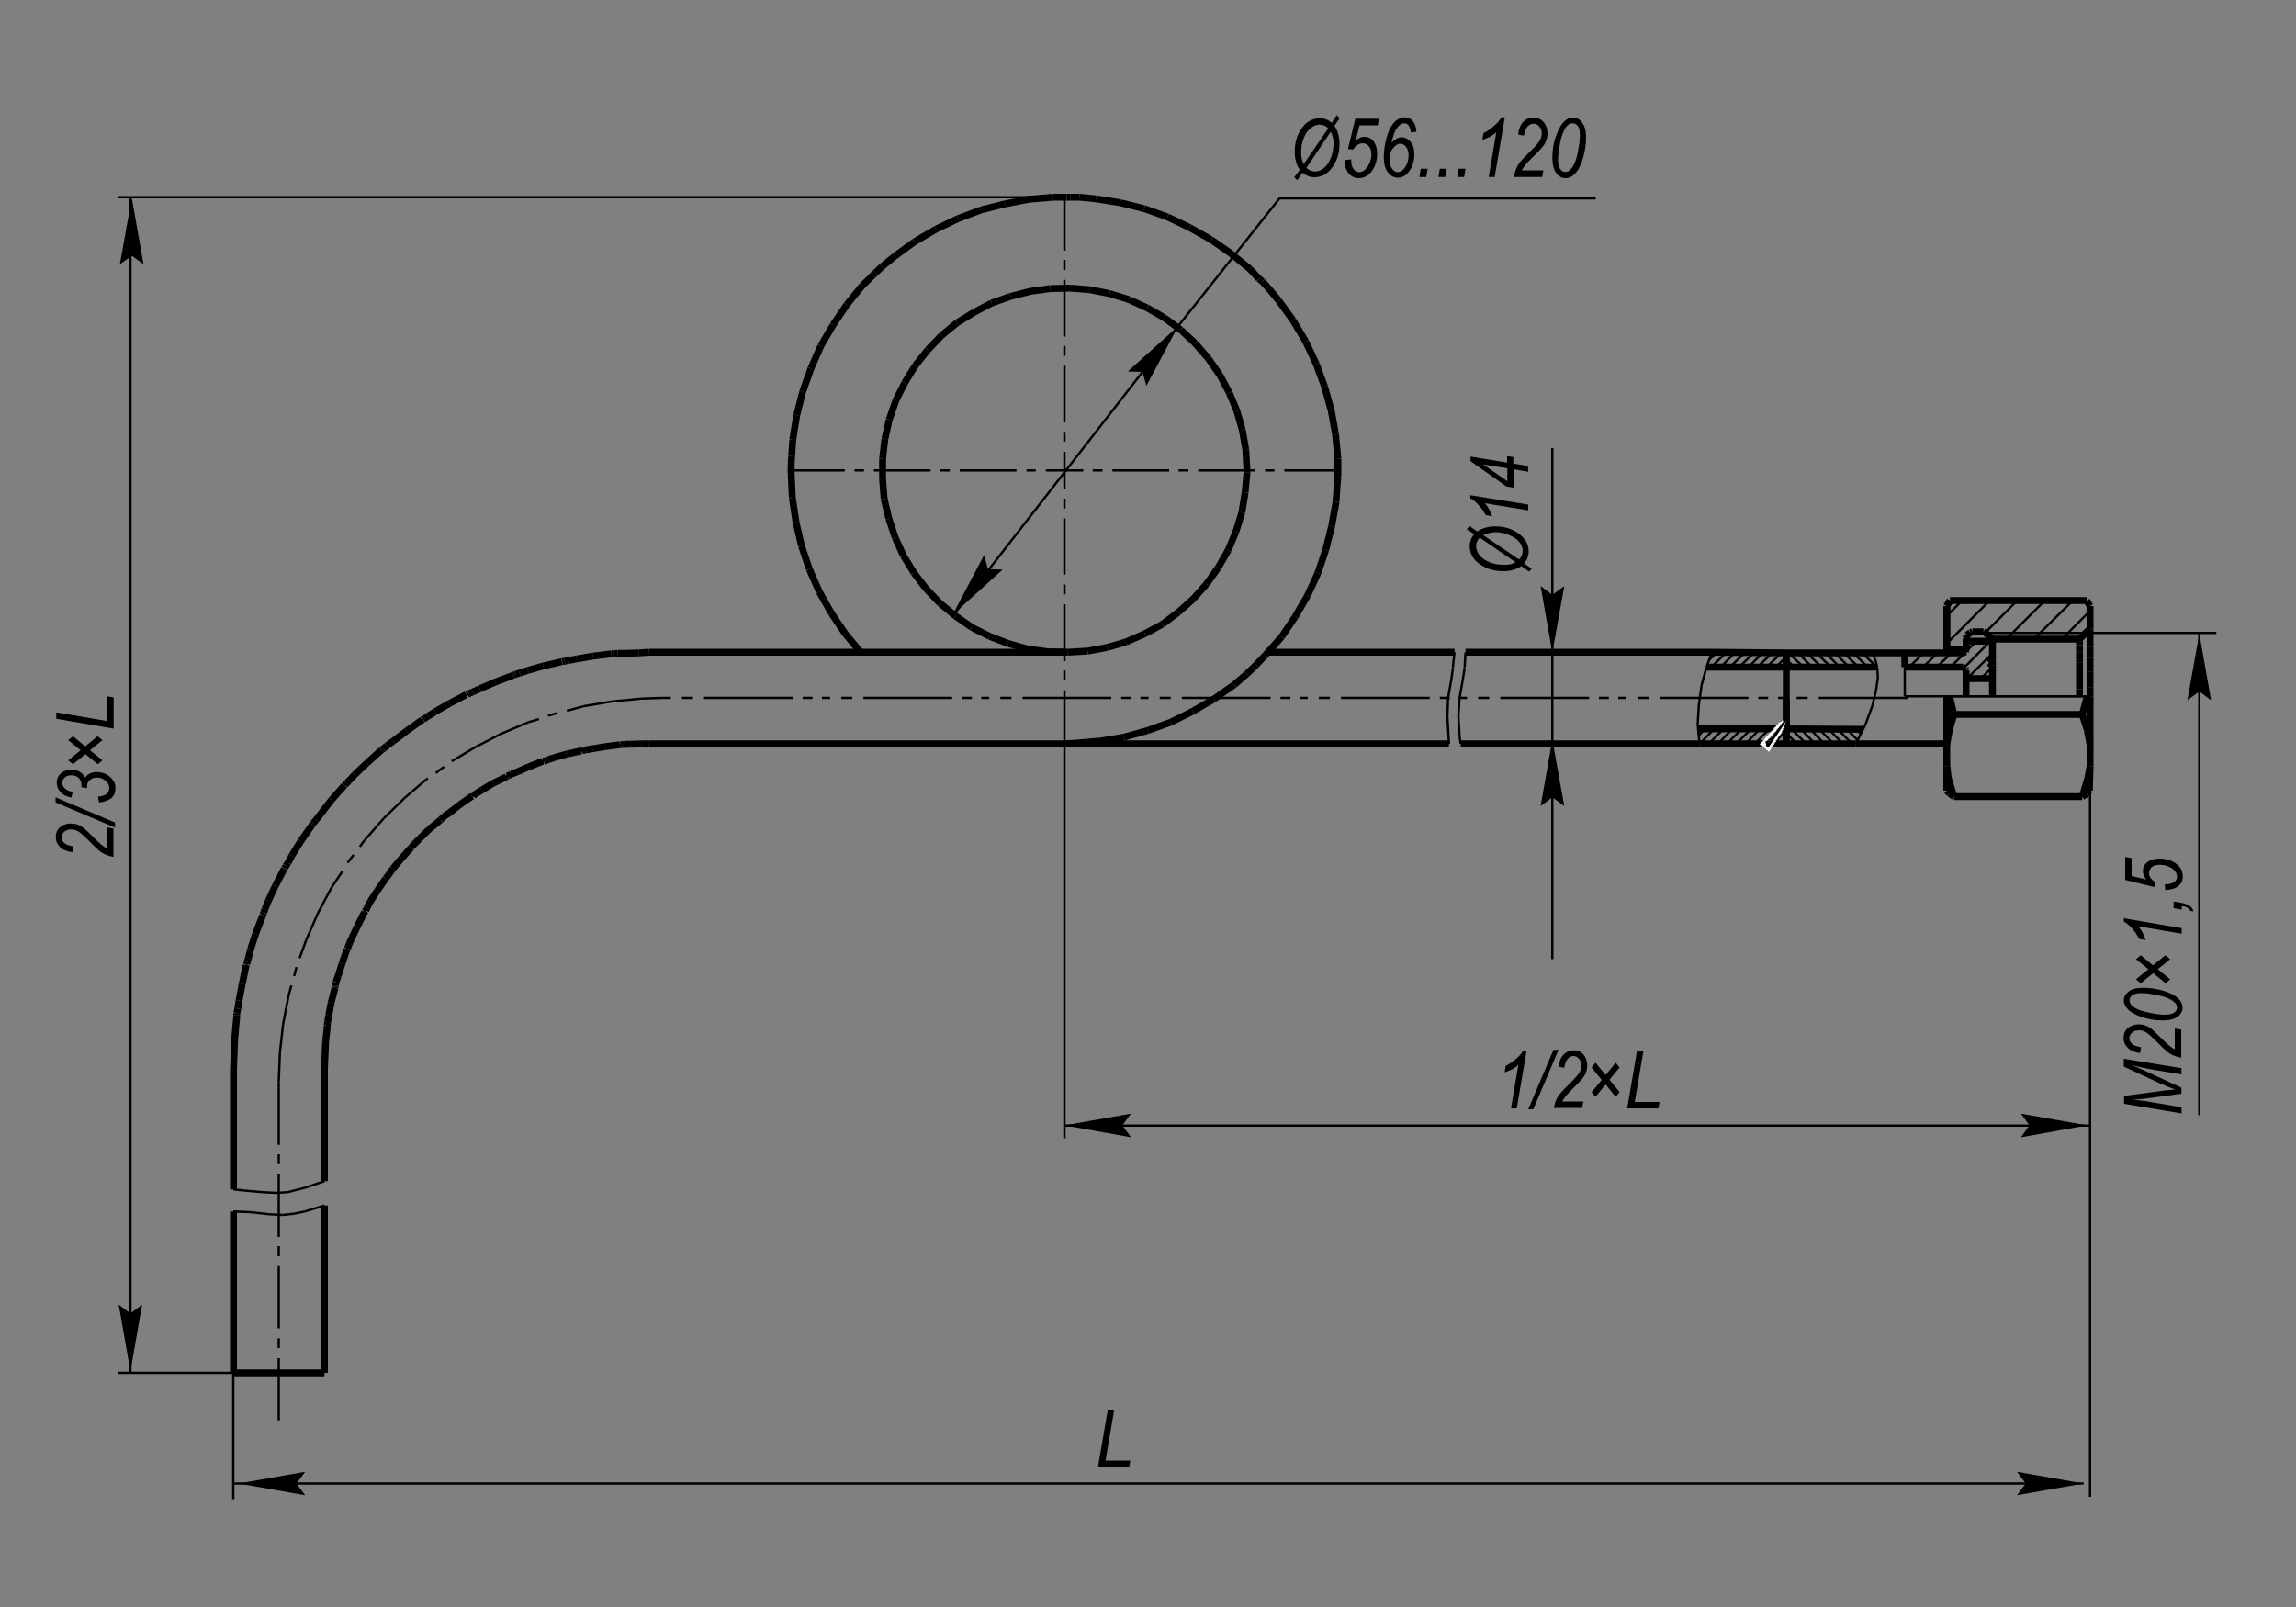 <?xml version="1.0" encoding="utf-8"?>
<!-- Generator: Adobe Illustrator 21.0.0, SVG Export Plug-In . SVG Version: 6.00 Build 0)  -->
<svg version="1.1" id="_x30_" xmlns="http://www.w3.org/2000/svg" xmlns:xlink="http://www.w3.org/1999/xlink" x="0px" y="0px"
	 width="1000px" height="700px" viewBox="0 0 1000 700" style="enable-background:new 0 0 1000 700;" xml:space="preserve">
<rect x="0" y="0" width="1000" height="700" fill="#808080" stroke="none"/>
<style type="text/css">
	.st0{fill:none;stroke:#000000;}
	.st1{fill:none;stroke:#000000;stroke-width:3;}
	.st2{fill:none;stroke:#000000;stroke-linejoin:round;stroke-dasharray:38.649,4.831,4.831,4.831;}
	.st3{clip-path:url(#SVGID_2_);fill:#FFFFFF;}
	.st4{clip-path:url(#SVGID_4_);fill:#010101;}
	.st5{clip-path:url(#SVGID_6_);fill:#FFFFFF;}
	.st6{clip-path:url(#SVGID_8_);fill:#010101;}
</style>
<g>
	<g>
		<path d="M478.2,639.1l4.3-25.1h2.8l-3.8,22.2h10.8l-0.5,2.8L478.2,639.1L478.2,639.1z"/>
	</g>
	<g>
		<path d="M658.1,482.8l3.2-18.9c-1.4,1.3-3.4,2.4-6,3.2l0.5-2.8c1.6-0.8,3.3-1.9,4.9-3.4c1.2-1.1,2.1-2.2,2.7-3.3h1.5l-4.3,25.2
			L658.1,482.8L658.1,482.8z"/>
		<path d="M665.6,483.2l11-25.9h2.2l-11,25.9H665.6z"/>
		<path d="M676.7,482.8c0.4-2.1,1-3.9,2-5.4c0.7-1.1,2.5-3,5.4-5.8c1.7-1.7,2.9-3.1,3.6-4.1c0.7-1.1,1-2.1,1-3.3c0-1.2-0.3-2.2-1-3
			s-1.5-1.2-2.4-1.2c-1,0-1.8,0.4-2.5,1.2c-0.7,0.8-1.2,2.1-1.5,3.9l-2.5-0.4c0.3-2.3,1-4.1,2.2-5.3c1.2-1.2,2.6-1.9,4.3-1.9
			c1.9,0,3.3,0.6,4.4,1.9c1.1,1.3,1.6,2.9,1.6,4.8c0,1.7-0.5,3.3-1.5,4.8c-0.6,1-2.4,2.8-5.2,5.6c-2.1,2.1-3.5,3.8-4.2,5.2h9.2
			l-0.5,2.8h-12.4V482.8z"/>
		<path d="M693.2,475.8l4.4-5.4l-4.4-5.4l1.7-2.1l4.4,5.4l4.4-5.4l1.7,2.1l-4.4,5.3l4.4,5.4l-1.7,2.1l-4.4-5.4l-4.4,5.4L693.2,475.8
			z"/>
		<path d="M708.7,482.8l4.3-25.1h2.8L712,480h10.8l-0.5,2.8H708.7z"/>
	</g>
	<g>
		<path d="M49.6,373.3c-2.1-0.4-3.9-1-5.4-2c-1.1-0.7-3-2.5-5.8-5.4c-1.7-1.7-3.1-2.9-4.1-3.6c-1.1-0.7-2.1-1-3.3-1s-2.2,0.3-3,1
			s-1.2,1.5-1.2,2.4c0,1,0.4,1.8,1.2,2.5c0.8,0.7,2.1,1.2,3.9,1.5l-0.4,2.5c-2.3-0.3-4.1-1-5.3-2.2c-1.2-1.2-1.9-2.6-1.9-4.3
			c0-1.9,0.6-3.3,1.9-4.4s2.9-1.6,4.8-1.6c1.7,0,3.3,0.5,4.8,1.5c1,0.6,2.8,2.4,5.6,5.2c2.1,2.1,3.8,3.5,5.2,4.2v-9.2l2.8,0.5v12.4
			H49.6z"/>
		<path d="M50.1,360.5l-25.9-11v-2.2l25.9,11V360.5z"/>
		<path d="M43.1,349.5l-0.4-2.5c1.8-0.2,3-0.6,3.8-1.2c0.7-0.6,1.1-1.5,1.1-2.5c0-1.2-0.5-2.3-1.6-3.2c-1.1-0.9-2.3-1.4-3.8-1.4
			c-1.3,0-2.3,0.4-3.1,1.1s-1.2,1.6-1.2,2.7c0,0.1,0,0.4,0.1,0.8l-2.6-0.4c0-0.2,0.1-0.5,0.1-0.7c0-1.4-0.4-2.5-1.2-3.3
			s-1.9-1.2-3.2-1.2c-1.2,0-2.2,0.3-2.9,1c-0.8,0.7-1.1,1.4-1.1,2.3s0.4,1.7,1.2,2.5c0.8,0.7,1.9,1.2,3.4,1.4l-0.6,2.5
			c-2.1-0.4-3.7-1.2-4.8-2.4s-1.6-2.6-1.6-4.1c0-1.6,0.6-3,1.8-4c1.2-1.1,2.8-1.6,4.7-1.6c1.3,0,2.5,0.3,3.4,0.8
			c1,0.6,1.8,1.4,2.5,2.6c0.6-0.8,1.3-1.4,2.1-1.8s1.8-0.6,2.9-0.6c2.3,0,4.2,0.7,5.8,2.1s2.4,3,2.4,4.9c0,1.8-0.6,3.2-1.8,4.4
			C47,348.7,45.3,349.4,43.1,349.5z"/>
		<path d="M42.6,332.9l-5.4-4.4l-5.4,4.4l-2.1-1.7l5.4-4.4l-5.4-4.4l2.1-1.7l5.3,4.4l5.4-4.4l2.1,1.7l-5.4,4.4l5.4,4.4L42.6,332.9z"
			/>
		<path d="M49.6,317.4l-25.1-4.3v-2.8l22.2,3.8v-10.8l2.8,0.5v13.6H49.6z"/>
	</g>
	<g>
		<path d="M950.2,485l-25.1-4.2v-3.4l16.2-2.2c2.2-0.3,4.2-0.5,6.1-0.6c-1.7-0.6-4-1.5-6.9-2.8l-15.5-7.2v-3.4l25.1,4.1v2.7l-12.2-2
			c-2.8-0.5-6-1.2-9.5-2c1.6,0.6,3.4,1.3,5.3,2.2l16.4,7.6v2.6l-16.1,2.2c-1.4,0.2-3.1,0.3-5.1,0.4c2.1,0.2,3.9,0.4,5.2,0.6l16,2.7
			L950.2,485L950.2,485z"/>
		<path d="M950.2,460.8c-2.1-0.4-3.9-1-5.4-2c-1.1-0.7-3-2.5-5.8-5.4c-1.7-1.7-3.1-2.9-4.1-3.6c-1.1-0.7-2.1-1-3.3-1s-2.2,0.3-3,1
			s-1.2,1.5-1.2,2.4c0,1,0.4,1.8,1.2,2.5s2.1,1.2,3.9,1.5l-0.4,2.5c-2.3-0.3-4.1-1-5.3-2.2s-1.9-2.6-1.9-4.3c0-1.9,0.6-3.3,1.9-4.4
			c1.3-1.1,2.9-1.6,4.8-1.6c1.7,0,3.3,0.5,4.8,1.5c1,0.6,2.8,2.4,5.6,5.2c2.1,2.1,3.8,3.5,5.2,4.2V448l2.8,0.5v12.3H950.2z"/>
		<path d="M942,444.5c-3.2,0-6.2-0.5-9.2-1.5c-2.9-1-5.1-2.2-6.3-3.7c-1-1.1-1.5-2.2-1.5-3.5c0-1.5,0.7-2.8,2.1-3.9
			c1.4-1.1,3.5-1.6,6.2-1.6s5.3,0.3,8,1c3.3,0.9,5.8,2.1,7.5,3.7c1.2,1.2,1.8,2.5,1.8,4s-0.7,2.8-2.2,3.9
			C947,443.9,944.9,444.5,942,444.5z M942.8,442c1.9,0,3.2-0.3,4.1-0.9c0.9-0.6,1.3-1.4,1.3-2.3s-0.5-1.8-1.5-2.5
			c-1.6-1.3-3.9-2.2-6.9-2.8c-3-0.6-5.4-0.9-7.2-0.9s-3.1,0.3-3.9,0.9c-0.8,0.6-1.2,1.3-1.2,2.2c0,1,0.5,1.9,1.4,2.7
			c1.4,1.1,3.6,2,6.7,2.6C938.7,441.7,941.1,442,942.8,442z"/>
		<path d="M943.2,428.3l-5.4-4.4l-5.4,4.4l-2.1-1.7l5.4-4.4l-5.4-4.4l2.1-1.7l5.3,4.4l5.4-4.4l2.1,1.7l-5.4,4.4l5.4,4.4L943.2,428.3
			z"/>
		<path d="M950.2,406.7l-18.9-3.2c1.3,1.4,2.4,3.4,3.2,6l-2.8-0.5c-0.8-1.6-1.9-3.3-3.4-4.9c-1.1-1.2-2.2-2.1-3.3-2.7V400l25.2,4.3
			V406.7z"/>
		<path d="M950.2,396.2l-3.5-0.6v-2.9l3.1,0.5c3.4,0.6,5.2,1.9,5.5,3.8l-1.3-0.2c-0.4-1.1-1.6-1.8-3.7-2.2L950.2,396.2L950.2,396.2z
			"/>
		<path d="M943.1,387.8l-0.3-2.6h0.8c0.8,0,1.6-0.2,2.4-0.5s1.3-0.8,1.7-1.3s0.5-1.1,0.5-1.6c0-0.7-0.3-1.5-0.9-2.3
			c-0.6-0.8-1.5-1.5-2.8-2c-1.3-0.6-2.6-0.8-3.9-0.8c-1.4,0-2.6,0.3-3.4,1s-1.2,1.6-1.2,2.6c0,1.5,0.9,2.8,2.6,3.9l-0.2,2.2
			l-12.8-3.1v-10l2.8,0.5v7.8l6.4,1.5c-1-1.2-1.5-2.4-1.5-3.7c0-1.5,0.6-2.8,1.9-3.8c1.2-1,3-1.6,5.2-1.6c3.1,0,5.7,0.8,7.7,2.5
			c1.8,1.4,2.6,3.2,2.6,5.3c0,1.1-0.3,2.1-0.8,2.9c-0.6,0.9-1.4,1.6-2.5,2.1s-2.4,0.8-3.7,0.8L943.1,387.8z"/>
	</g>
	<line class="st0" x1="957.9" y1="275.7" x2="957.9" y2="485.8"/>
	<g id="MTEXT_11_">
		<g>
			<g>
				<path d="M662.6,246.6c-2.1,1.4-4.7,2.2-7.9,2.2c-2.8,0-5.4-0.5-7.7-1.6s-4-2.4-5.2-4c-1.1-1.6-1.7-3.4-1.7-5.2
					c0-2.1,0.7-3.9,2-5.3l-3.3-2.2l1.3-1.3l3.3,2.3c2-1.4,4.7-2.2,7.9-2.2c2.8,0,5.3,0.5,7.6,1.6s4,2.5,5.2,4.1s1.7,3.4,1.7,5.2
					c0,2-0.7,3.7-2,5.2l3.3,2.3L666,249L662.6,246.6z M660.1,244.9l-15.6-10.7c-1.1,1.1-1.6,2.3-1.6,3.7c0,1.3,0.5,2.6,1.4,3.8
					c0.9,1.3,2.4,2.3,4.2,3.1c1.9,0.8,4,1.2,6.4,1.2C657,246.1,658.7,245.7,660.1,244.9z M646,233.1l15.6,10.6
					c1.1-1.1,1.6-2.4,1.6-3.8c0-1.3-0.5-2.5-1.4-3.7s-2.4-2.2-4.4-3.1s-4.1-1.3-6.5-1.3C649.1,232,647.5,232.4,646,233.1z"/>
				<path d="M665.6,222.3l-18.9-3.1c1.3,1.3,2.4,3.3,3.2,5.7l-2.8-0.5c-0.8-1.6-1.9-3.1-3.4-4.7c-1.1-1.2-2.2-2.1-3.3-2.6v-1.4
					l25.2,4.1V222.3z"/>
				<path d="M665.6,205.5l-6.4-1.1v8l-3.1-0.5l-15.6-11v-2l15.9,2.6v-2.8l2.7,0.4v2.8l6.4,1.1L665.6,205.5L665.6,205.5z M656.5,204
					l-10.5-1.7l10.5,7.3V204z"/>
			</g>
		</g>
	</g>
	<g>
		<line class="st0" x1="676.1" y1="195.2" x2="676.1" y2="417.8"/>
		<g>
			<polygon points="671,351.1 676.1,347.3 681.3,351.1 676.1,322.2 			"/>
		</g>
		<g>
			<polygon points="671,255.3 676.1,259.1 681.3,255.3 676.1,284.3 			"/>
		</g>
	</g>
	<line class="st1" x1="141.3" y1="465.6" x2="141.3" y2="514.5"/>
	<line class="st1" x1="463.6" y1="324" x2="282.7" y2="324"/>
	<line class="st1" x1="463.6" y1="284.1" x2="282.7" y2="284.1"/>
	<line class="st1" x1="101.7" y1="465.6" x2="101.7" y2="518.1"/>
	<line class="st1" x1="101.7" y1="465.6" x2="102.2" y2="452.6"/>
	<line class="st1" x1="102.2" y1="452.6" x2="103.1" y2="442.8"/>
	<line class="st1" x1="103.1" y1="442.8" x2="103.1" y2="442.3"/>
	<line class="st1" x1="103.1" y1="442.3" x2="103.1" y2="441.3"/>
	<line class="st1" x1="103.1" y1="441.3" x2="103.6" y2="439.4"/>
	<line class="st1" x1="103.6" y1="439.4" x2="104.1" y2="435.8"/>
	<line class="st1" x1="104.1" y1="435.8" x2="105.5" y2="428.6"/>
	<line class="st1" x1="105.5" y1="428.6" x2="107.2" y2="420.4"/>
	<line class="st1" x1="107.2" y1="420.4" x2="107.5" y2="420"/>
	<line class="st1" x1="107.5" y1="420" x2="107.7" y2="419"/>
	<line class="st1" x1="107.7" y1="419" x2="108.2" y2="417.3"/>
	<line class="st1" x1="108.2" y1="417.3" x2="109.1" y2="413.7"/>
	<line class="st1" x1="109.1" y1="413.7" x2="111.3" y2="406.8"/>
	<line class="st1" x1="111.3" y1="406.8" x2="114.4" y2="398.8"/>
	<line class="st1" x1="114.4" y1="398.8" x2="114.4" y2="398.6"/>
	<line class="st1" x1="114.4" y1="398.6" x2="114.9" y2="397.6"/>
	<line class="st1" x1="114.9" y1="397.6" x2="115.4" y2="396"/>
	<line class="st1" x1="115.4" y1="396" x2="116.8" y2="392.6"/>
	<line class="st1" x1="116.8" y1="392.6" x2="119.9" y2="385.9"/>
	<line class="st1" x1="119.9" y1="385.9" x2="123.8" y2="378.4"/>
	<line class="st1" x1="123.8" y1="378.4" x2="124" y2="378.2"/>
	<line class="st1" x1="124" y1="378.2" x2="124.5" y2="377.2"/>
	<line class="st1" x1="124.5" y1="377.2" x2="125.5" y2="375.8"/>
	<line class="st1" x1="125.5" y1="375.8" x2="127.1" y2="372.7"/>
	<line class="st1" x1="127.1" y1="372.7" x2="131" y2="366.4"/>
	<line class="st1" x1="131" y1="366.4" x2="135.8" y2="359.5"/>
	<line class="st1" x1="135.8" y1="359.5" x2="136" y2="359.2"/>
	<line class="st1" x1="136" y1="359.2" x2="136.5" y2="358.5"/>
	<line class="st1" x1="136.5" y1="358.5" x2="137.7" y2="357.1"/>
	<line class="st1" x1="137.7" y1="357.1" x2="139.9" y2="354.2"/>
	<line class="st1" x1="139.9" y1="354.2" x2="144.4" y2="348.4"/>
	<line class="st1" x1="144.4" y1="348.4" x2="149.9" y2="342.2"/>
	<line class="st1" x1="149.9" y1="342.2" x2="150.2" y2="342"/>
	<line class="st1" x1="150.2" y1="342" x2="150.9" y2="341.2"/>
	<line class="st1" x1="150.9" y1="341.2" x2="152.1" y2="340"/>
	<line class="st1" x1="152.1" y1="340" x2="154.5" y2="337.4"/>
	<line class="st1" x1="154.5" y1="337.4" x2="159.8" y2="332.4"/>
	<line class="st1" x1="159.8" y1="332.4" x2="166" y2="326.8"/>
	<line class="st1" x1="166" y1="326.8" x2="166.3" y2="326.6"/>
	<line class="st1" x1="166.3" y1="326.6" x2="167" y2="326.1"/>
	<line class="st1" x1="167" y1="326.1" x2="168.4" y2="324.9"/>
	<line class="st1" x1="168.4" y1="324.9" x2="171.3" y2="322.8"/>
	<line class="st1" x1="171.3" y1="322.8" x2="177.1" y2="318.4"/>
	<line class="st1" x1="177.1" y1="318.4" x2="183.8" y2="313.6"/>
	<line class="st1" x1="183.8" y1="313.6" x2="184.3" y2="313.4"/>
	<line class="st1" x1="184.3" y1="313.4" x2="185" y2="312.9"/>
	<line class="st1" x1="185" y1="312.9" x2="186.4" y2="312"/>
	<line class="st1" x1="186.4" y1="312" x2="189.5" y2="310"/>
	<line class="st1" x1="189.5" y1="310" x2="195.8" y2="306.4"/>
	<line class="st1" x1="195.8" y1="306.4" x2="203" y2="302.6"/>
	<line class="st1" x1="203" y1="302.6" x2="203.5" y2="302.6"/>
	<line class="st1" x1="203.5" y1="302.6" x2="204.2" y2="302.1"/>
	<line class="st1" x1="204.2" y1="302.1" x2="205.9" y2="301.4"/>
	<line class="st1" x1="205.9" y1="301.4" x2="209" y2="300"/>
	<line class="st1" x1="209" y1="300" x2="215.7" y2="297.1"/>
	<line class="st1" x1="215.7" y1="297.1" x2="223.4" y2="294.2"/>
	<line class="st1" x1="223.4" y1="294.2" x2="223.9" y2="294"/>
	<line class="st1" x1="223.9" y1="294" x2="224.6" y2="293.7"/>
	<line class="st1" x1="224.6" y1="293.7" x2="226.3" y2="293.2"/>
	<line class="st1" x1="226.3" y1="293.2" x2="229.9" y2="292"/>
	<line class="st1" x1="229.9" y1="292" x2="236.6" y2="290.1"/>
	<line class="st1" x1="236.6" y1="290.1" x2="244.7" y2="288.2"/>
	<line class="st1" x1="244.7" y1="288.2" x2="245" y2="288.2"/>
	<line class="st1" x1="245" y1="288.2" x2="245.9" y2="288"/>
	<line class="st1" x1="245.9" y1="288" x2="247.6" y2="287.7"/>
	<line class="st1" x1="247.6" y1="287.7" x2="251.2" y2="287"/>
	<line class="st1" x1="251.2" y1="287" x2="258.2" y2="285.8"/>
	<line class="st1" x1="258.2" y1="285.8" x2="266.3" y2="284.8"/>
	<line class="st1" x1="266.3" y1="284.8" x2="266.8" y2="284.8"/>
	<line class="st1" x1="266.8" y1="284.8" x2="267.5" y2="284.8"/>
	<line class="st1" x1="267.5" y1="284.8" x2="269" y2="284.6"/>
	<line class="st1" x1="269" y1="284.6" x2="272.1" y2="284.6"/>
	<line class="st1" x1="272.1" y1="284.6" x2="278.3" y2="284.4"/>
	<line class="st1" x1="278.3" y1="284.4" x2="282.7" y2="284.1"/>
	<line class="st1" x1="463.6" y1="324" x2="631.1" y2="324"/>
	<line class="st1" x1="374.8" y1="284.1" x2="368.1" y2="276"/>
	<line class="st1" x1="368.1" y1="276" x2="362.1" y2="267.1"/>
	<line class="st1" x1="362.1" y1="267.1" x2="356.8" y2="257.7"/>
	<line class="st1" x1="356.8" y1="257.7" x2="352.5" y2="247.9"/>
	<line class="st1" x1="352.5" y1="247.9" x2="349.1" y2="237.8"/>
	<line class="st1" x1="349.1" y1="237.8" x2="346.7" y2="227.5"/>
	<line class="st1" x1="346.7" y1="227.5" x2="345.1" y2="216.9"/>
	<line class="st1" x1="345.1" y1="216.9" x2="344.6" y2="206.4"/>
	<line class="st1" x1="344.6" y1="206.4" x2="344.6" y2="204"/>
	<line class="st1" x1="344.6" y1="204" x2="344.6" y2="202"/>
	<line class="st1" x1="344.6" y1="202" x2="344.8" y2="198.7"/>
	<line class="st1" x1="344.8" y1="198.7" x2="345.3" y2="191.5"/>
	<line class="st1" x1="345.3" y1="191.5" x2="347" y2="180.9"/>
	<line class="st1" x1="347" y1="180.9" x2="349.6" y2="170.6"/>
	<line class="st1" x1="349.6" y1="170.6" x2="353.2" y2="160.5"/>
	<line class="st1" x1="353.2" y1="160.5" x2="357.5" y2="150.7"/>
	<line class="st1" x1="357.5" y1="150.7" x2="362.8" y2="141.6"/>
	<line class="st1" x1="362.8" y1="141.6" x2="368.8" y2="132.7"/>
	<line class="st1" x1="368.8" y1="132.7" x2="375.5" y2="124.5"/>
	<line class="st1" x1="375.5" y1="124.5" x2="380.1" y2="120"/>
	<line class="st1" x1="380.1" y1="120" x2="381.3" y2="118.8"/>
	<line class="st1" x1="381.3" y1="118.8" x2="384.2" y2="116.1"/>
	<line class="st1" x1="384.2" y1="116.1" x2="389.7" y2="111.6"/>
	<line class="st1" x1="389.7" y1="111.6" x2="398.3" y2="105.3"/>
	<line class="st1" x1="398.3" y1="105.3" x2="407.7" y2="99.8"/>
	<line class="st1" x1="407.7" y1="99.8" x2="417.3" y2="95.2"/>
	<line class="st1" x1="417.3" y1="95.2" x2="427.4" y2="91.4"/>
	<line class="st1" x1="427.4" y1="91.4" x2="437.7" y2="88.8"/>
	<line class="st1" x1="437.7" y1="88.8" x2="448" y2="86.8"/>
	<line class="st1" x1="448" y1="86.8" x2="458.6" y2="85.9"/>
	<line class="st1" x1="458.6" y1="85.9" x2="464.6" y2="85.9"/>
	<line class="st1" x1="464.6" y1="85.9" x2="466.3" y2="85.9"/>
	<line class="st1" x1="466.3" y1="85.9" x2="470.1" y2="85.9"/>
	<line class="st1" x1="470.1" y1="85.9" x2="477.3" y2="86.6"/>
	<line class="st1" x1="477.3" y1="86.6" x2="487.9" y2="88.3"/>
	<line class="st1" x1="487.9" y1="88.3" x2="498.4" y2="90.9"/>
	<line class="st1" x1="498.4" y1="90.9" x2="508.5" y2="94.5"/>
	<line class="st1" x1="508.5" y1="94.5" x2="518.1" y2="99.1"/>
	<line class="st1" x1="518.1" y1="99.1" x2="527.5" y2="104.4"/>
	<line class="st1" x1="527.5" y1="104.4" x2="536.1" y2="110.4"/>
	<line class="st1" x1="536.1" y1="110.4" x2="544.3" y2="117.1"/>
	<line class="st1" x1="544.3" y1="117.1" x2="548.3" y2="121.4"/>
	<line class="st1" x1="548.3" y1="121.4" x2="549.8" y2="122.6"/>
	<line class="st1" x1="549.8" y1="122.6" x2="552.2" y2="125.2"/>
	<line class="st1" x1="552.2" y1="125.2" x2="557" y2="131"/>
	<line class="st1" x1="557" y1="131" x2="563.2" y2="139.6"/>
	<line class="st1" x1="563.2" y1="139.6" x2="568.7" y2="148.8"/>
	<line class="st1" x1="568.7" y1="148.8" x2="573.3" y2="158.6"/>
	<line class="st1" x1="573.3" y1="158.6" x2="576.9" y2="168.4"/>
	<line class="st1" x1="576.9" y1="168.4" x2="579.8" y2="178.8"/>
	<line class="st1" x1="579.8" y1="178.8" x2="581.7" y2="189.3"/>
	<line class="st1" x1="581.7" y1="189.3" x2="582.7" y2="199.9"/>
	<line class="st1" x1="582.7" y1="199.9" x2="582.7" y2="205.6"/>
	<line class="st1" x1="582.7" y1="205.6" x2="582.7" y2="207.6"/>
	<line class="st1" x1="582.7" y1="207.6" x2="582.4" y2="211.2"/>
	<line class="st1" x1="582.4" y1="211.2" x2="581.9" y2="218.6"/>
	<line class="st1" x1="581.9" y1="218.6" x2="580" y2="229.2"/>
	<line class="st1" x1="580" y1="229.2" x2="577.4" y2="239.5"/>
	<line class="st1" x1="577.4" y1="239.5" x2="574" y2="249.6"/>
	<line class="st1" x1="574" y1="249.6" x2="569.5" y2="259.4"/>
	<line class="st1" x1="569.5" y1="259.4" x2="564.2" y2="268.5"/>
	<line class="st1" x1="564.2" y1="268.5" x2="558.2" y2="277.4"/>
	<line class="st1" x1="558.2" y1="277.4" x2="551.2" y2="285.3"/>
	<line class="st1" x1="551.2" y1="285.3" x2="547.1" y2="289.6"/>
	<line class="st1" x1="547.1" y1="289.6" x2="545.9" y2="290.8"/>
	<line class="st1" x1="545.9" y1="290.8" x2="543.1" y2="293.5"/>
	<line class="st1" x1="543.1" y1="293.5" x2="537.5" y2="298.3"/>
	<line class="st1" x1="537.5" y1="298.3" x2="528.7" y2="304.5"/>
	<line class="st1" x1="528.7" y1="304.5" x2="519.5" y2="309.8"/>
	<line class="st1" x1="519.5" y1="309.8" x2="509.9" y2="314.6"/>
	<line class="st1" x1="509.9" y1="314.6" x2="499.9" y2="318.2"/>
	<line class="st1" x1="499.9" y1="318.2" x2="489.5" y2="321.1"/>
	<line class="st1" x1="489.5" y1="321.1" x2="479.2" y2="322.8"/>
	<line class="st1" x1="479.2" y1="322.8" x2="468.7" y2="323.7"/>
	<line class="st1" x1="468.7" y1="323.7" x2="463.6" y2="324"/>
	<line class="st1" x1="552.4" y1="284.1" x2="633.5" y2="284.1"/>
	<line class="st2" x1="830.8" y1="304" x2="774.4" y2="304"/>
	<line class="st2" x1="770.1" y1="304" x2="765.8" y2="304"/>
	<line class="st2" x1="761.5" y1="304" x2="704.8" y2="304"/>
	<line class="st2" x1="700.7" y1="304" x2="696.4" y2="304"/>
	<line class="st2" x1="692.1" y1="304" x2="635.5" y2="304"/>
	<line class="st2" x1="631.4" y1="304" x2="627.1" y2="304"/>
	<line class="st2" x1="622.7" y1="304" x2="566.1" y2="304"/>
	<line class="st2" x1="562" y1="304" x2="557.7" y2="304"/>
	<line class="st2" x1="553.4" y1="304" x2="496.7" y2="304"/>
	<line class="st2" x1="492.7" y1="304" x2="488.3" y2="304"/>
	<line class="st2" x1="484" y1="304" x2="427.4" y2="304"/>
	<line class="st2" x1="423.3" y1="304" x2="419" y2="304"/>
	<line class="st2" x1="414.7" y1="304" x2="358" y2="304"/>
	<line class="st2" x1="353.9" y1="304" x2="349.6" y2="304"/>
	<line class="st2" x1="345.3" y1="304" x2="288.7" y2="304"/>
	<line class="st2" x1="121.4" y1="618.7" x2="121.4" y2="591.6"/>
	<line class="st2" x1="121.4" y1="587.2" x2="121.4" y2="582.9"/>
	<line class="st2" x1="121.4" y1="578.6" x2="121.4" y2="551.5"/>
	<line class="st2" x1="121.4" y1="547.2" x2="121.4" y2="542.8"/>
	<line class="st2" x1="121.4" y1="538.8" x2="121.4" y2="511.4"/>
	<line class="st2" x1="121.4" y1="507.1" x2="121.4" y2="502.8"/>
	<line class="st2" x1="121.4" y1="498.7" x2="121.4" y2="471.3"/>
	<line class="st2" x1="121.4" y1="471.3" x2="121.9" y2="458.6"/>
	<line class="st2" x1="121.9" y1="458.6" x2="123.3" y2="446.1"/>
	<line class="st2" x1="123.3" y1="446.1" x2="125.7" y2="433.6"/>
	<line class="st2" x1="125.7" y1="433.6" x2="126.9" y2="429.3"/>
	<line class="st2" x1="128.1" y1="425.2" x2="129.1" y2="421.4"/>
	<line class="st2" x1="129.1" y1="421.4" x2="129.1" y2="421.2"/>
	<line class="st2" x1="130.5" y1="417.3" x2="133.4" y2="409.4"/>
	<line class="st2" x1="133.4" y1="409.4" x2="138.4" y2="397.9"/>
	<line class="st2" x1="138.4" y1="397.9" x2="144.4" y2="386.6"/>
	<line class="st2" x1="144.4" y1="386.6" x2="149.2" y2="379.4"/>
	<line class="st2" x1="151.4" y1="375.8" x2="154" y2="372.4"/>
	<line class="st2" x1="156.7" y1="368.8" x2="158.8" y2="366"/>
	<line class="st2" x1="158.8" y1="366" x2="167.2" y2="356.4"/>
	<line class="st2" x1="167.2" y1="356.4" x2="176.3" y2="347.5"/>
	<line class="st2" x1="176.3" y1="347.5" x2="185.9" y2="339.3"/>
	<line class="st2" x1="185.9" y1="339.3" x2="186.4" y2="339.1"/>
	<line class="st2" x1="189.8" y1="336.7" x2="193.4" y2="334"/>
	<line class="st2" x1="196.7" y1="331.6" x2="207.1" y2="325.4"/>
	<line class="st2" x1="207.1" y1="325.4" x2="218.3" y2="319.6"/>
	<line class="st2" x1="218.3" y1="319.6" x2="230.1" y2="314.6"/>
	<line class="st2" x1="230.1" y1="314.6" x2="234.7" y2="313.2"/>
	<line class="st2" x1="238.7" y1="311.7" x2="242.1" y2="310.8"/>
	<line class="st2" x1="242.1" y1="310.8" x2="242.8" y2="310.5"/>
	<line class="st2" x1="246.9" y1="309.6" x2="254.3" y2="307.6"/>
	<line class="st2" x1="254.3" y1="307.6" x2="266.8" y2="305.5"/>
	<line class="st2" x1="266.8" y1="305.5" x2="279.5" y2="304.3"/>
	<line class="st2" x1="279.5" y1="304.3" x2="288.7" y2="304"/>
	<line class="st1" x1="543.1" y1="204.9" x2="542.6" y2="196"/>
	<line class="st1" x1="542.6" y1="196" x2="541.1" y2="187.4"/>
	<line class="st1" x1="541.1" y1="187.4" x2="538.7" y2="179"/>
	<line class="st1" x1="538.7" y1="179" x2="535.4" y2="171.1"/>
	<line class="st1" x1="535.4" y1="171.1" x2="531.3" y2="163.4"/>
	<line class="st1" x1="531.3" y1="163.4" x2="526.3" y2="156.2"/>
	<line class="st1" x1="526.3" y1="156.2" x2="520.5" y2="149.5"/>
	<line class="st1" x1="520.5" y1="149.5" x2="514.3" y2="143.7"/>
	<line class="st1" x1="514.3" y1="143.7" x2="507.1" y2="138.4"/>
	<line class="st1" x1="507.1" y1="138.4" x2="499.6" y2="134.1"/>
	<line class="st1" x1="499.6" y1="134.1" x2="491.7" y2="130.5"/>
	<line class="st1" x1="491.7" y1="130.5" x2="483.3" y2="127.9"/>
	<line class="st1" x1="483.3" y1="127.9" x2="474.7" y2="126.2"/>
	<line class="st1" x1="474.7" y1="126.2" x2="466" y2="125.5"/>
	<line class="st1" x1="466" y1="125.5" x2="457.4" y2="125.7"/>
	<line class="st1" x1="457.4" y1="125.7" x2="448.7" y2="126.9"/>
	<line class="st1" x1="448.7" y1="126.9" x2="440.1" y2="129.1"/>
	<line class="st1" x1="440.1" y1="129.1" x2="431.9" y2="132"/>
	<line class="st1" x1="431.9" y1="132" x2="424.3" y2="136"/>
	<line class="st1" x1="424.3" y1="136" x2="416.8" y2="140.6"/>
	<line class="st1" x1="416.8" y1="140.6" x2="410.1" y2="146.1"/>
	<line class="st1" x1="410.1" y1="146.1" x2="404.1" y2="152.4"/>
	<line class="st1" x1="404.1" y1="152.4" x2="398.6" y2="159.3"/>
	<line class="st1" x1="398.6" y1="159.3" x2="394" y2="166.8"/>
	<line class="st1" x1="394" y1="166.8" x2="390.2" y2="174.4"/>
	<line class="st1" x1="390.2" y1="174.4" x2="387.3" y2="182.8"/>
	<line class="st1" x1="387.3" y1="182.8" x2="385.4" y2="191.2"/>
	<line class="st1" x1="385.4" y1="191.2" x2="384.4" y2="199.9"/>
	<line class="st1" x1="384.4" y1="199.9" x2="384.4" y2="208.8"/>
	<line class="st1" x1="384.4" y1="208.8" x2="385.1" y2="217.4"/>
	<line class="st1" x1="385.1" y1="217.4" x2="387.1" y2="225.8"/>
	<line class="st1" x1="387.1" y1="225.8" x2="389.9" y2="234.2"/>
	<line class="st1" x1="389.9" y1="234.2" x2="393.5" y2="242.1"/>
	<line class="st1" x1="393.5" y1="242.1" x2="398.1" y2="249.6"/>
	<line class="st1" x1="398.1" y1="249.6" x2="403.4" y2="256.5"/>
	<line class="st1" x1="403.4" y1="256.5" x2="409.4" y2="262.8"/>
	<line class="st1" x1="409.4" y1="262.8" x2="416.1" y2="268.3"/>
	<line class="st1" x1="416.1" y1="268.3" x2="423.3" y2="273.3"/>
	<line class="st1" x1="423.3" y1="273.3" x2="431" y2="277.2"/>
	<line class="st1" x1="431" y1="277.2" x2="439.1" y2="280.3"/>
	<line class="st1" x1="439.1" y1="280.3" x2="447.5" y2="282.7"/>
	<line class="st1" x1="447.5" y1="282.7" x2="456.2" y2="283.9"/>
	<line class="st1" x1="456.2" y1="283.9" x2="465.1" y2="284.1"/>
	<line class="st1" x1="465.1" y1="284.1" x2="473.7" y2="283.6"/>
	<line class="st1" x1="473.7" y1="283.6" x2="482.3" y2="282"/>
	<line class="st1" x1="482.3" y1="282" x2="490.5" y2="279.6"/>
	<line class="st1" x1="490.5" y1="279.6" x2="498.7" y2="276"/>
	<line class="st1" x1="498.7" y1="276" x2="506.3" y2="271.9"/>
	<line class="st1" x1="506.3" y1="271.9" x2="513.3" y2="266.6"/>
	<line class="st1" x1="513.3" y1="266.6" x2="519.8" y2="260.8"/>
	<line class="st1" x1="519.8" y1="260.8" x2="525.5" y2="254.4"/>
	<line class="st1" x1="525.5" y1="254.4" x2="530.6" y2="247.2"/>
	<line class="st1" x1="530.6" y1="247.2" x2="534.9" y2="239.7"/>
	<line class="st1" x1="534.9" y1="239.7" x2="538.3" y2="231.6"/>
	<line class="st1" x1="538.3" y1="231.6" x2="540.9" y2="223.2"/>
	<line class="st1" x1="540.9" y1="223.2" x2="542.3" y2="214.5"/>
	<line class="st1" x1="542.3" y1="214.5" x2="543.1" y2="205.9"/>
	<line class="st1" x1="543.1" y1="205.9" x2="543.1" y2="204.9"/>
	<line class="st2" x1="282.7" y1="323.7" x2="271.1" y2="324.2"/>
	<line class="st2" x1="271.1" y1="324.2" x2="259.4" y2="325.6"/>
	<line class="st2" x1="259.4" y1="325.6" x2="248.6" y2="327.8"/>
	<line class="st2" x1="244.5" y1="329" x2="240.4" y2="330.2"/>
	<line class="st2" x1="236.3" y1="331.4" x2="226" y2="335.5"/>
	<line class="st2" x1="226" y1="335.5" x2="215.5" y2="340.8"/>
	<line class="st2" x1="215.5" y1="340.8" x2="205.6" y2="346.5"/>
	<line class="st2" x1="202.3" y1="348.9" x2="198.7" y2="351.3"/>
	<line class="st2" x1="195.3" y1="354" x2="187.1" y2="360.9"/>
	<line class="st2" x1="187.1" y1="360.9" x2="179" y2="369.1"/>
	<line class="st2" x1="179" y1="369.1" x2="171.3" y2="378"/>
	<line class="st2" x1="171.3" y1="378" x2="171.1" y2="378.2"/>
	<line class="st2" x1="168.7" y1="381.6" x2="166.3" y2="385.2"/>
	<line class="st2" x1="163.9" y1="388.5" x2="158.6" y2="397.4"/>
	<line class="st2" x1="158.6" y1="397.4" x2="153.3" y2="408"/>
	<line class="st2" x1="153.3" y1="408" x2="149.2" y2="418.8"/>
	<line class="st2" x1="149.2" y1="418.8" x2="149" y2="419.5"/>
	<line class="st2" x1="147.8" y1="423.6" x2="146.3" y2="427.6"/>
	<line class="st2" x1="145.4" y1="431.7" x2="143.2" y2="441.3"/>
	<line class="st2" x1="143.2" y1="441.3" x2="141.8" y2="452.8"/>
	<line class="st2" x1="141.8" y1="452.8" x2="141.3" y2="464.4"/>
	<line class="st2" x1="141.3" y1="464.4" x2="141.3" y2="465.6"/>
	<line class="st1" x1="141.3" y1="465.6" x2="141.8" y2="454"/>
	<line class="st1" x1="141.8" y1="454" x2="142.5" y2="447.6"/>
	<line class="st1" x1="142.5" y1="447.6" x2="142.5" y2="447.3"/>
	<line class="st1" x1="142.5" y1="447.3" x2="142.5" y2="446.6"/>
	<line class="st1" x1="142.5" y1="446.6" x2="142.7" y2="445.2"/>
	<line class="st1" x1="142.7" y1="445.2" x2="143.2" y2="442.3"/>
	<line class="st1" x1="143.2" y1="442.3" x2="144.2" y2="436.8"/>
	<line class="st1" x1="144.2" y1="436.8" x2="145.9" y2="430.3"/>
	<line class="st1" x1="145.9" y1="430.3" x2="145.9" y2="429.8"/>
	<line class="st1" x1="145.9" y1="429.8" x2="146.1" y2="429.3"/>
	<line class="st1" x1="146.1" y1="429.3" x2="146.3" y2="427.9"/>
	<line class="st1" x1="146.3" y1="427.9" x2="147.3" y2="425"/>
	<line class="st1" x1="147.3" y1="425" x2="149" y2="419.7"/>
	<line class="st1" x1="149" y1="419.7" x2="151.1" y2="413.5"/>
	<line class="st1" x1="151.1" y1="413.5" x2="151.4" y2="413.2"/>
	<line class="st1" x1="151.4" y1="413.2" x2="151.6" y2="412.5"/>
	<line class="st1" x1="151.6" y1="412.5" x2="152.1" y2="411.1"/>
	<line class="st1" x1="152.1" y1="411.1" x2="153.3" y2="408.4"/>
	<line class="st1" x1="153.3" y1="408.4" x2="155.7" y2="403.4"/>
	<line class="st1" x1="155.7" y1="403.4" x2="158.6" y2="397.6"/>
	<line class="st1" x1="158.6" y1="397.6" x2="158.8" y2="397.2"/>
	<line class="st1" x1="158.8" y1="397.2" x2="159.3" y2="396.7"/>
	<line class="st1" x1="159.3" y1="396.7" x2="159.8" y2="395.5"/>
	<line class="st1" x1="159.8" y1="395.5" x2="161.2" y2="392.8"/>
	<line class="st1" x1="161.2" y1="392.8" x2="164.3" y2="388"/>
	<line class="st1" x1="164.3" y1="388" x2="167.9" y2="382.8"/>
	<line class="st1" x1="167.9" y1="382.8" x2="168.2" y2="382.5"/>
	<line class="st1" x1="168.2" y1="382.5" x2="168.7" y2="381.8"/>
	<line class="st1" x1="168.7" y1="381.8" x2="169.4" y2="380.8"/>
	<line class="st1" x1="169.4" y1="380.8" x2="171.1" y2="378.4"/>
	<line class="st1" x1="171.1" y1="378.4" x2="174.7" y2="374.1"/>
	<line class="st1" x1="174.7" y1="374.1" x2="179" y2="369.3"/>
	<line class="st1" x1="179" y1="369.3" x2="179.2" y2="369.1"/>
	<line class="st1" x1="179.2" y1="369.1" x2="179.7" y2="368.4"/>
	<line class="st1" x1="179.7" y1="368.4" x2="180.7" y2="367.4"/>
	<line class="st1" x1="180.7" y1="367.4" x2="182.6" y2="365.5"/>
	<line class="st1" x1="182.6" y1="365.5" x2="186.7" y2="361.4"/>
	<line class="st1" x1="186.7" y1="361.4" x2="191.7" y2="357.3"/>
	<line class="st1" x1="191.7" y1="357.3" x2="191.9" y2="357.1"/>
	<line class="st1" x1="191.9" y1="357.1" x2="192.4" y2="356.6"/>
	<line class="st1" x1="192.4" y1="356.6" x2="193.4" y2="355.6"/>
	<line class="st1" x1="193.4" y1="355.6" x2="195.8" y2="354"/>
	<line class="st1" x1="195.8" y1="354" x2="200.1" y2="350.6"/>
	<line class="st1" x1="200.1" y1="350.6" x2="205.6" y2="346.8"/>
	<line class="st1" x1="205.6" y1="346.8" x2="205.9" y2="346.8"/>
	<line class="st1" x1="205.9" y1="346.8" x2="206.3" y2="346.3"/>
	<line class="st1" x1="206.3" y1="346.3" x2="207.5" y2="345.6"/>
	<line class="st1" x1="207.5" y1="345.6" x2="209.9" y2="344.1"/>
	<line class="st1" x1="209.9" y1="344.1" x2="214.7" y2="341.2"/>
	<line class="st1" x1="214.7" y1="341.2" x2="220.5" y2="338.4"/>
	<line class="st1" x1="220.5" y1="338.4" x2="220.7" y2="338.1"/>
	<line class="st1" x1="220.7" y1="338.1" x2="221.5" y2="337.9"/>
	<line class="st1" x1="221.5" y1="337.9" x2="222.7" y2="337.2"/>
	<line class="st1" x1="222.7" y1="337.2" x2="225.3" y2="336.2"/>
	<line class="st1" x1="225.3" y1="336.2" x2="230.3" y2="334"/>
	<line class="st1" x1="230.3" y1="334" x2="236.3" y2="331.6"/>
	<line class="st1" x1="236.3" y1="331.6" x2="236.8" y2="331.6"/>
	<line class="st1" x1="236.8" y1="331.6" x2="237.5" y2="331.4"/>
	<line class="st1" x1="237.5" y1="331.4" x2="238.7" y2="330.9"/>
	<line class="st1" x1="238.7" y1="330.9" x2="241.4" y2="330"/>
	<line class="st1" x1="241.4" y1="330" x2="246.7" y2="328.5"/>
	<line class="st1" x1="246.7" y1="328.5" x2="252.9" y2="327.1"/>
	<line class="st1" x1="252.9" y1="327.1" x2="253.4" y2="327.1"/>
	<line class="st1" x1="253.4" y1="327.1" x2="254.1" y2="326.8"/>
	<line class="st1" x1="254.1" y1="326.8" x2="255.3" y2="326.6"/>
	<line class="st1" x1="255.3" y1="326.6" x2="258.2" y2="326.1"/>
	<line class="st1" x1="258.2" y1="326.1" x2="263.7" y2="325.2"/>
	<line class="st1" x1="263.7" y1="325.2" x2="269.9" y2="324.4"/>
	<line class="st1" x1="269.9" y1="324.4" x2="270.2" y2="324.4"/>
	<line class="st1" x1="270.2" y1="324.4" x2="270.9" y2="324.4"/>
	<line class="st1" x1="270.9" y1="324.4" x2="272.1" y2="324.2"/>
	<line class="st1" x1="272.1" y1="324.2" x2="274.5" y2="324.2"/>
	<line class="st1" x1="274.5" y1="324.2" x2="279.3" y2="324"/>
	<line class="st1" x1="279.3" y1="324" x2="282.7" y2="324"/>
	<line class="st0" x1="141.3" y1="514.5" x2="132.7" y2="517.4"/>
	<line class="st0" x1="132.7" y1="517.4" x2="125.2" y2="519.3"/>
	<line class="st0" x1="125.2" y1="519.3" x2="120.4" y2="519.6"/>
	<line class="st0" x1="120.4" y1="519.6" x2="114.4" y2="519.3"/>
	<line class="st0" x1="114.4" y1="519.3" x2="106.5" y2="518.6"/>
	<line class="st0" x1="106.5" y1="518.6" x2="101.7" y2="518.1"/>
	<line class="st0" x1="141.3" y1="525.1" x2="132.7" y2="527.7"/>
	<line class="st0" x1="132.7" y1="527.7" x2="127.9" y2="528.7"/>
	<line class="st0" x1="127.9" y1="528.7" x2="123.1" y2="529.2"/>
	<line class="st0" x1="123.1" y1="529.2" x2="117.1" y2="528.9"/>
	<line class="st0" x1="117.1" y1="528.9" x2="109.1" y2="528"/>
	<line class="st0" x1="109.1" y1="528" x2="101.7" y2="527.7"/>
	<line class="st1" x1="778" y1="304.8" x2="778" y2="290.6"/>
	<line class="st1" x1="778" y1="317.5" x2="778" y2="304.8"/>
	<line class="st1" x1="778" y1="290.6" x2="778" y2="284.4"/>
	<line class="st1" x1="739.6" y1="317.5" x2="778" y2="317.5"/>
	<line class="st1" x1="745.6" y1="284.1" x2="778" y2="284.4"/>
	<line class="st1" x1="740.3" y1="324" x2="778" y2="324"/>
	<line class="st1" x1="743.2" y1="290.6" x2="778" y2="290.6"/>
	<line class="st1" x1="778" y1="324" x2="778" y2="317.5"/>
	<line class="st1" x1="808.3" y1="324" x2="778" y2="324"/>
	<line class="st1" x1="811.4" y1="317.7" x2="778" y2="317.5"/>
	<line class="st1" x1="815.2" y1="284.4" x2="778" y2="284.4"/>
	<line class="st1" x1="778" y1="324" x2="778" y2="317.5"/>
	<line class="st1" x1="817.6" y1="290.6" x2="778" y2="290.6"/>
	<line class="st1" x1="778" y1="290.6" x2="778" y2="284.4"/>
	<line class="st0" x1="745.6" y1="284.1" x2="743.2" y2="290.8"/>
	<line class="st0" x1="743.2" y1="290.8" x2="741.1" y2="298.5"/>
	<line class="st0" x1="741.1" y1="298.5" x2="739.9" y2="307.2"/>
	<line class="st0" x1="739.9" y1="307.2" x2="739.4" y2="315.6"/>
	<line class="st0" x1="739.4" y1="315.6" x2="740.1" y2="322.8"/>
	<line class="st0" x1="740.1" y1="322.8" x2="740.3" y2="324"/>
	<line class="st0" x1="808.3" y1="324" x2="812.6" y2="315.3"/>
	<line class="st0" x1="812.6" y1="315.3" x2="815.5" y2="307.4"/>
	<line class="st0" x1="815.5" y1="307.4" x2="817.1" y2="300.7"/>
	<line class="st0" x1="817.1" y1="300.7" x2="817.9" y2="295.2"/>
	<line class="st0" x1="817.9" y1="295.2" x2="817.6" y2="290.6"/>
	<line class="st0" x1="817.6" y1="290.6" x2="816.7" y2="287"/>
	<line class="st0" x1="816.7" y1="287" x2="816.4" y2="286.8"/>
	<line class="st0" x1="816.4" y1="286.8" x2="816.2" y2="286"/>
	<line class="st0" x1="816.2" y1="286" x2="815.5" y2="284.8"/>
	<line class="st0" x1="815.5" y1="284.8" x2="815.2" y2="284.4"/>
	<line class="st1" x1="778" y1="304.8" x2="778" y2="317.5"/>
	<line class="st1" x1="778" y1="290.6" x2="778" y2="290.8"/>
	<line class="st1" x1="910" y1="344.4" x2="910.3" y2="333.8"/>
	<line class="st1" x1="910.3" y1="324.4" x2="910.3" y2="303.3"/>
	<line class="st1" x1="847.9" y1="344.4" x2="849.1" y2="345.6"/>
	<line class="st1" x1="849.1" y1="345.6" x2="851" y2="347"/>
	<line class="st1" x1="847.9" y1="324.2" x2="847.9" y2="333.8"/>
	<line class="st1" x1="906.9" y1="311.2" x2="851" y2="311.2"/>
	<line class="st1" x1="906.9" y1="347" x2="851" y2="347"/>
	<line class="st1" x1="851" y1="311.2" x2="849.1" y2="303.3"/>
	<line class="st1" x1="851" y1="347" x2="848.6" y2="339.1"/>
	<line class="st1" x1="848.6" y1="339.1" x2="847.9" y2="333.8"/>
	<line class="st1" x1="910" y1="344.4" x2="908.8" y2="345.8"/>
	<line class="st1" x1="908.8" y1="345.8" x2="906.9" y2="347"/>
	<line class="st1" x1="906.9" y1="347" x2="909.3" y2="339.1"/>
	<line class="st1" x1="909.3" y1="339.1" x2="910.3" y2="333.8"/>
	<line class="st1" x1="910.3" y1="324.4" x2="909.1" y2="318"/>
	<line class="st1" x1="909.1" y1="318" x2="906.9" y2="311.2"/>
	<line class="st1" x1="847.9" y1="324.2" x2="849.1" y2="317.7"/>
	<line class="st1" x1="849.1" y1="317.7" x2="851" y2="311.2"/>
	<line class="st1" x1="910.3" y1="324.4" x2="910.3" y2="333.8"/>
	<line class="st1" x1="847.9" y1="303.3" x2="847.9" y2="324.2"/>
	<line class="st1" x1="847.9" y1="344.4" x2="847.9" y2="333.8"/>
	<line class="st1" x1="906.9" y1="311.2" x2="909.1" y2="303.3"/>
	<line class="st1" x1="847.9" y1="264" x2="849.3" y2="261.6"/>
	<line class="st1" x1="905.7" y1="303.3" x2="905.7" y2="300.2"/>
	<line class="st1" x1="910.3" y1="299.5" x2="910.3" y2="303.3"/>
	<line class="st1" x1="847.9" y1="264.9" x2="847.9" y2="264.2"/>
	<line class="st1" x1="847.9" y1="264.2" x2="847.9" y2="264"/>
	<line class="st1" x1="847.9" y1="269.5" x2="847.9" y2="264.9"/>
	<line class="st1" x1="867.8" y1="278.4" x2="905.7" y2="278.4"/>
	<line class="st1" x1="863.9" y1="275.2" x2="859.1" y2="275.2"/>
	<line class="st1" x1="908.8" y1="261.6" x2="849.3" y2="261.6"/>
	<line class="st1" x1="910.3" y1="264" x2="908.8" y2="261.6"/>
	<line class="st1" x1="856.3" y1="278.1" x2="856.3" y2="282.9"/>
	<line class="st1" x1="847.9" y1="264" x2="849.3" y2="261.6"/>
	<line class="st1" x1="864.9" y1="275.7" x2="863.9" y2="275.2"/>
	<line class="st1" x1="847.9" y1="264" x2="847.9" y2="282.9"/>
	<line class="st1" x1="847.9" y1="282.9" x2="856.3" y2="282.9"/>
	<line class="st1" x1="910.3" y1="264" x2="910.3" y2="273.8"/>
	<line class="st1" x1="856.3" y1="278.1" x2="856.7" y2="276.7"/>
	<line class="st1" x1="856.7" y1="276.7" x2="858.2" y2="275.5"/>
	<line class="st1" x1="858.2" y1="275.5" x2="859.1" y2="275.2"/>
	<line class="st1" x1="905.7" y1="278.4" x2="910.3" y2="273.8"/>
	<line class="st1" x1="867.8" y1="278.4" x2="864.9" y2="275.7"/>
	<line class="st1" x1="856.3" y1="303.3" x2="856.3" y2="297.6"/>
	<line class="st1" x1="856.3" y1="297.6" x2="856.3" y2="296.1"/>
	<line class="st1" x1="856.3" y1="296.1" x2="856.3" y2="295.6"/>
	<line class="st1" x1="867.8" y1="289.9" x2="866.3" y2="288.7"/>
	<line class="st1" x1="856.3" y1="295.6" x2="856.3" y2="292"/>
	<line class="st1" x1="867.8" y1="295.6" x2="867.8" y2="289.9"/>
	<line class="st1" x1="866.3" y1="288.7" x2="867.8" y2="287.2"/>
	<line class="st1" x1="856.3" y1="292" x2="856" y2="291.1"/>
	<line class="st1" x1="856" y1="291.1" x2="855.1" y2="290.6"/>
	<line class="st1" x1="867.8" y1="287.2" x2="867.8" y2="279.3"/>
	<line class="st1" x1="856.3" y1="279.3" x2="867.8" y2="279.3"/>
	<line class="st1" x1="867.8" y1="295.6" x2="856.3" y2="295.6"/>
	<line class="st1" x1="855.1" y1="284.4" x2="856" y2="283.9"/>
	<line class="st1" x1="856" y1="283.9" x2="856.3" y2="282.9"/>
	<line class="st1" x1="856.3" y1="282.9" x2="856.3" y2="279.3"/>
	<line class="st1" x1="867.8" y1="278.4" x2="867.8" y2="278.8"/>
	<line class="st1" x1="867.8" y1="278.8" x2="867.8" y2="279.3"/>
	<line class="st1" x1="847.9" y1="284.4" x2="847.9" y2="277.2"/>
	<line class="st1" x1="847.9" y1="277.2" x2="847.9" y2="272.1"/>
	<line class="st1" x1="847.9" y1="272.1" x2="847.9" y2="269.5"/>
	<line class="st1" x1="905.7" y1="300.2" x2="905.7" y2="288.7"/>
	<line class="st1" x1="905.7" y1="288.7" x2="905.7" y2="284.1"/>
	<line class="st1" x1="905.7" y1="284.1" x2="905.7" y2="281"/>
	<line class="st1" x1="905.7" y1="281" x2="905.7" y2="279.3"/>
	<line class="st1" x1="905.7" y1="279.3" x2="905.7" y2="278.4"/>
	<line class="st1" x1="864.2" y1="275.2" x2="864.4" y2="275.5"/>
	<line class="st1" x1="910.3" y1="273.8" x2="910.3" y2="274.5"/>
	<line class="st1" x1="910.3" y1="274.5" x2="910.3" y2="276"/>
	<line class="st1" x1="910.3" y1="276" x2="910.3" y2="278.4"/>
	<line class="st1" x1="910.3" y1="278.4" x2="910.3" y2="281.7"/>
	<line class="st1" x1="910.3" y1="281.7" x2="910.3" y2="286.5"/>
	<line class="st1" x1="910.3" y1="286.5" x2="910.3" y2="292.5"/>
	<line class="st1" x1="910.3" y1="292.5" x2="910.3" y2="299.5"/>
	<line class="st1" x1="847.9" y1="284.4" x2="847.9" y2="283.2"/>
	<line class="st1" x1="847.9" y1="283.2" x2="847.9" y2="282.9"/>
	<line class="st1" x1="867.8" y1="303.3" x2="867.8" y2="297.6"/>
	<line class="st1" x1="867.8" y1="297.6" x2="867.8" y2="296.1"/>
	<line class="st1" x1="867.8" y1="296.1" x2="867.8" y2="295.6"/>
	<line class="st1" x1="867.8" y1="287.2" x2="867.8" y2="287.7"/>
	<line class="st1" x1="867.8" y1="287.7" x2="867.8" y2="289.2"/>
	<line class="st1" x1="867.8" y1="289.2" x2="867.8" y2="289.9"/>
	<line class="st1" x1="855.1" y1="284.4" x2="829.6" y2="284.4"/>
	<line class="st1" x1="855.1" y1="290.6" x2="829.6" y2="290.6"/>
	<line class="st1" x1="829.6" y1="284.4" x2="829.6" y2="290.6"/>
	<line class="st0" x1="847.9" y1="303.3" x2="910.3" y2="303.3"/>
	<line class="st0" x1="829.6" y1="284.4" x2="829.6" y2="303.3"/>
	<line class="st0" x1="829.6" y1="303.3" x2="910.3" y2="303.3"/>
	<line class="st1" x1="847.9" y1="324" x2="808.3" y2="324"/>
	<line class="st1" x1="829.6" y1="284.4" x2="815.2" y2="284.4"/>
	<line class="st1" x1="101.7" y1="598" x2="141.3" y2="598"/>
	<line class="st0" x1="864.9" y1="275.7" x2="908.3" y2="275.7"/>
	<line class="st0" x1="633.5" y1="284.1" x2="632.8" y2="290.6"/>
	<line class="st0" x1="632.8" y1="290.6" x2="632.8" y2="291.1"/>
	<line class="st0" x1="632.8" y1="291.1" x2="632.1" y2="296.1"/>
	<line class="st0" x1="632.1" y1="296.1" x2="630.7" y2="304"/>
	<line class="st0" x1="630.7" y1="304" x2="630.4" y2="312"/>
	<line class="st0" x1="630.4" y1="312" x2="630.9" y2="320.8"/>
	<line class="st0" x1="630.9" y1="320.8" x2="631.1" y2="324"/>
	<line class="st0" x1="638.3" y1="284.1" x2="637.9" y2="290.6"/>
	<line class="st0" x1="637.9" y1="290.6" x2="637.9" y2="291.1"/>
	<line class="st0" x1="637.9" y1="291.1" x2="637.1" y2="296.1"/>
	<line class="st0" x1="637.1" y1="296.1" x2="635.7" y2="304"/>
	<line class="st0" x1="635.7" y1="304" x2="635.2" y2="312"/>
	<line class="st0" x1="635.2" y1="312" x2="635.7" y2="320.8"/>
	<line class="st0" x1="635.7" y1="320.8" x2="636.2" y2="324"/>
	<line class="st1" x1="638.3" y1="284.1" x2="745.6" y2="284.1"/>
	<line class="st1" x1="636.2" y1="324" x2="740.3" y2="324"/>
	<line class="st1" x1="141.3" y1="525.1" x2="141.3" y2="598"/>
	<line class="st1" x1="101.7" y1="527.7" x2="101.7" y2="598"/>
	<line class="st2" x1="463.6" y1="84.4" x2="463.6" y2="109.2"/>
	<line class="st2" x1="463.6" y1="113.2" x2="463.6" y2="117.6"/>
	<line class="st2" x1="463.6" y1="121.9" x2="463.6" y2="146.6"/>
	<line class="st2" x1="463.6" y1="150.7" x2="463.6" y2="155"/>
	<line class="st2" x1="463.6" y1="159.3" x2="463.6" y2="184"/>
	<line class="st2" x1="463.6" y1="188.1" x2="463.6" y2="192.4"/>
	<line class="st2" x1="463.6" y1="196.8" x2="463.6" y2="204.9"/>
	<line class="st2" x1="463.6" y1="325.4" x2="463.6" y2="300.7"/>
	<line class="st2" x1="463.6" y1="296.4" x2="463.6" y2="292"/>
	<line class="st2" x1="463.6" y1="288" x2="463.6" y2="263.2"/>
	<line class="st2" x1="463.6" y1="258.9" x2="463.6" y2="254.6"/>
	<line class="st2" x1="463.6" y1="250.3" x2="463.6" y2="225.8"/>
	<line class="st2" x1="463.6" y1="221.5" x2="463.6" y2="217.2"/>
	<line class="st2" x1="463.6" y1="212.8" x2="463.6" y2="204.9"/>
	<line class="st2" x1="343.1" y1="204.9" x2="367.9" y2="204.9"/>
	<line class="st2" x1="372.2" y1="204.9" x2="376.3" y2="204.9"/>
	<line class="st2" x1="380.6" y1="204.9" x2="405.3" y2="204.9"/>
	<line class="st2" x1="409.6" y1="204.9" x2="413.7" y2="204.9"/>
	<line class="st2" x1="418" y1="204.9" x2="442.7" y2="204.9"/>
	<line class="st2" x1="447.1" y1="204.9" x2="451.1" y2="204.9"/>
	<line class="st2" x1="455.5" y1="204.9" x2="463.6" y2="204.9"/>
	<line class="st2" x1="584.1" y1="204.9" x2="559.4" y2="204.9"/>
	<line class="st2" x1="555.1" y1="204.9" x2="551" y2="204.9"/>
	<line class="st2" x1="546.7" y1="204.9" x2="521.9" y2="204.9"/>
	<line class="st2" x1="517.6" y1="204.9" x2="513.3" y2="204.9"/>
	<line class="st2" x1="509.2" y1="204.9" x2="484.5" y2="204.9"/>
	<line class="st2" x1="480.2" y1="204.9" x2="475.9" y2="204.9"/>
	<line class="st2" x1="471.8" y1="204.9" x2="463.6" y2="204.9"/>
	<line class="st0" x1="463.6" y1="324.3" x2="463.6" y2="495.8"/>
	<line class="st0" x1="101.6" y1="594.6" x2="101.6" y2="653"/>
	<line class="st0" x1="101.7" y1="598" x2="101.7" y2="540.2"/>
	<line class="st0" x1="910.3" y1="336.6" x2="910.3" y2="652"/>
	<line class="st0" x1="776.3" y1="324" x2="778" y2="322.3"/>
	<line class="st0" x1="772.3" y1="324" x2="778" y2="318.2"/>
	<line class="st0" x1="768.2" y1="324" x2="774.7" y2="317.5"/>
	<line class="st0" x1="764.3" y1="324" x2="770.6" y2="317.5"/>
	<line class="st0" x1="760.3" y1="324" x2="766.5" y2="317.5"/>
	<line class="st0" x1="756.2" y1="324" x2="762.7" y2="317.5"/>
	<line class="st0" x1="752.1" y1="324" x2="758.6" y2="317.5"/>
	<line class="st0" x1="748.3" y1="324" x2="754.5" y2="317.5"/>
	<line class="st0" x1="744.2" y1="324" x2="750.7" y2="317.5"/>
	<line class="st0" x1="777.5" y1="290.6" x2="778" y2="290.1"/>
	<line class="st0" x1="773.5" y1="290.6" x2="778" y2="286"/>
	<line class="st0" x1="740.3" y1="324" x2="746.6" y2="317.5"/>
	<line class="st0" x1="739.9" y1="320.4" x2="742.5" y2="317.5"/>
	<line class="st0" x1="769.4" y1="290.6" x2="775.9" y2="284.4"/>
	<line class="st0" x1="765.5" y1="290.6" x2="771.8" y2="284.4"/>
	<line class="st0" x1="761.5" y1="290.6" x2="767.7" y2="284.4"/>
	<line class="st0" x1="757.4" y1="290.6" x2="763.9" y2="284.4"/>
	<line class="st0" x1="753.5" y1="290.6" x2="759.8" y2="284.4"/>
	<line class="st0" x1="749.5" y1="290.6" x2="755.7" y2="284.1"/>
	<line class="st0" x1="745.4" y1="290.6" x2="751.9" y2="284.1"/>
	<line class="st0" x1="744.2" y1="287.7" x2="747.8" y2="284.1"/>
	<line class="st0" x1="815.5" y1="284.6" x2="815" y2="284.4"/>
	<line class="st0" x1="817.4" y1="290.6" x2="811.1" y2="284.4"/>
	<line class="st0" x1="813.5" y1="290.6" x2="807.1" y2="284.4"/>
	<line class="st0" x1="809.5" y1="290.6" x2="803" y2="284.4"/>
	<line class="st0" x1="805.4" y1="290.6" x2="799.1" y2="284.4"/>
	<line class="st0" x1="801.3" y1="290.6" x2="795.1" y2="284.4"/>
	<line class="st0" x1="797.5" y1="290.6" x2="791" y2="284.4"/>
	<line class="st0" x1="793.4" y1="290.6" x2="786.9" y2="284.4"/>
	<line class="st0" x1="789.3" y1="290.6" x2="783.1" y2="284.4"/>
	<line class="st0" x1="785.5" y1="290.6" x2="779" y2="284.4"/>
	<line class="st0" x1="810.4" y1="319.6" x2="808.3" y2="317.7"/>
	<line class="st0" x1="781.4" y1="290.6" x2="778" y2="287.2"/>
	<line class="st0" x1="809" y1="322.3" x2="804.2" y2="317.5"/>
	<line class="st0" x1="806.6" y1="324" x2="800.3" y2="317.5"/>
	<line class="st0" x1="802.7" y1="324" x2="796.3" y2="317.5"/>
	<line class="st0" x1="798.7" y1="324" x2="792.2" y2="317.5"/>
	<line class="st0" x1="794.6" y1="324" x2="788.3" y2="317.5"/>
	<line class="st0" x1="790.5" y1="324" x2="784.3" y2="317.5"/>
	<line class="st0" x1="786.7" y1="324" x2="780.2" y2="317.5"/>
	<line class="st0" x1="782.6" y1="324" x2="778" y2="319.4"/>
	<line class="st0" x1="778.5" y1="324" x2="778" y2="323.2"/>
	<line class="st0" x1="898" y1="278.4" x2="910.3" y2="266.1"/>
	<line class="st0" x1="885.8" y1="278.4" x2="902.8" y2="261.6"/>
	<line class="st0" x1="873.8" y1="278.4" x2="890.6" y2="261.6"/>
	<line class="st0" x1="864.7" y1="275.5" x2="878.6" y2="261.6"/>
	<line class="st0" x1="847.9" y1="280.3" x2="866.6" y2="261.6"/>
	<line class="st0" x1="847.9" y1="268.3" x2="854.6" y2="261.6"/>
	<line class="st0" x1="862.7" y1="295.6" x2="867.8" y2="290.6"/>
	<line class="st0" x1="856.7" y1="295.6" x2="867.8" y2="284.6"/>
	<line class="st0" x1="855.5" y1="290.8" x2="866.8" y2="279.3"/>
	<line class="st0" x1="849.5" y1="290.6" x2="860.8" y2="279.3"/>
	<line class="st0" x1="843.5" y1="290.6" x2="850" y2="284.4"/>
	<line class="st0" x1="837.5" y1="290.6" x2="844" y2="284.4"/>
	<line class="st0" x1="831.5" y1="290.6" x2="837.8" y2="284.4"/>
	<line class="st0" x1="829.6" y1="286.8" x2="831.8" y2="284.4"/>
	<g>
		<g>
			<defs>
				<path id="SVGID_1_" d="M770.1,327.3h0.5v-0.2h-0.5V327.3z M769.9,327.1h1v-0.2h-1V327.1z M769.6,326.8h1.2v-0.2h-1.2V326.8z
					 M769.4,326.6h1.7v-0.2h-1.7V326.6z M769.1,326.4h2.2v-0.2h-2.2V326.4z M768.9,326.1h2.4v-0.2h-2.4V326.1z M768.4,325.9h3.1
					v-0.2h-3.1V325.9z M768.2,325.6h3.6v-0.2h-3.6V325.6z M767.9,325.4h3.8v-0.2h-3.8V325.4z M767.7,325.2h4.3V325h-4.3V325.2z
					 M767.5,324.9h4.8v-0.2h-4.8V324.9z M767.2,324.7h5v-0.2h-5V324.7z M767,324.4h5.5v-0.2H767V324.4z M766.5,324.2h6.2V324h-6.2
					V324.2z M766.7,324h6v-0.2h-6V324z M767,323.7h6v-0.2h-6V323.7z M767.2,323.5h6v-0.2h-6V323.5z M767.5,323.2h5.8V323h-5.8V323.2
					z M767.7,323h5.8v-0.2h-5.8V323z M767.9,322.8h5.5v-0.2h-5.5V322.8z M768.2,322.5h5.5v-0.2h-5.5V322.5z M768.4,322.3h5.5V322
					h-5.5V322.3z M768.7,322h5.3v-0.2h-5.3V322z M768.7,321.8h5.5v-0.2h-5.5V321.8z M768.9,321.6h5.5v-0.2h-5.5V321.6z M769.1,321.3
					h5.3v-0.2h-5.3V321.3z M769.4,321.1h5.3v-0.2h-5.3V321.1z M769.6,320.8h5.3v-0.2h-5.3V320.8z M769.9,320.6h5v-0.2h-5V320.6z
					 M770.1,320.4h5v-0.2h-5V320.4z M770.3,320.1h5v-0.2h-5V320.1z M770.6,319.9h4.8v-0.2h-4.8V319.9z M770.6,319.6h5v-0.2h-5V319.6
					z M770.8,319.4h5v-0.2h-5V319.4z M771.1,319.2h4.8V319h-4.8V319.2z M771.3,318.9h4.8v-0.2h-4.8V318.9z M771.5,318.7h4.6v-0.2
					h-4.6V318.7z M771.8,318.4h4.6v-0.2h-4.6V318.4z M772,318.2h4.3V318H772V318.2z M772.3,318h4.3v-0.2h-4.3V318z M772.5,317.7h4.1
					v-0.2h-4.1V317.7z M772.7,317.5h3.8v-0.2h-3.8V317.5z M772.7,317.2h4.1V317h-4.1V317.2z M773,317h3.8v-0.2H773V317z
					 M773.2,316.8h3.6v-0.2h-3.6V316.8z M773.5,316.5h3.6v-0.2h-3.6V316.5z M773.7,316.3h3.4V316h-3.4V316.3z M773.9,316h3.1v-0.2
					h-3.1V316z M774.2,315.8h3.1v-0.2h-3.1V315.8z M774.4,315.6h2.9v-0.2h-2.9V315.6z M774.7,315.3h2.9v-0.5h-2.9V315.3z
					 M775.1,314.8h2.4v-0.2h-2.4V314.8z M775.6,314.6h2.2v-0.2h-2.2V314.6z M776.1,314.4h1.7v-0.2h-1.7V314.4z M776.6,314.1h1.2
					v-0.2h-1.2V314.1z M777.1,313.9h1v-0.2h-1V313.9z M777.5,313.6h0.5v-0.2h-0.5V313.6z"/>
			</defs>
			<clipPath id="SVGID_2_">
				<use xlink:href="#SVGID_1_"  style="overflow:visible;"/>
			</clipPath>
			<rect x="766.5" y="313.4" class="st3" width="11.5" height="13.9"/>
		</g>
	</g>
	<line class="st0" x1="778" y1="313.2" x2="769.9" y2="325.2"/>
	<line class="st0" x1="769.9" y1="325.2" x2="769.4" y2="322.8"/>
	<g>
		<g>
			<defs>
				<path id="SVGID_3_" d="M769.9,325.2h0.2V325h-0.2V325.2z M769.9,324.9h0.5v-0.2h-0.5V324.9z M769.9,324.7h0.7v-0.5h-0.7V324.7z
					 M769.6,324.2h1.2V324h-1.2V324.2z M769.6,324h1.4v-0.5h-1.4V324z M769.6,323.5h1.7v-0.2h-1.7V323.5z M769.6,323.2h1.9V323h-1.9
					V323.2z M769.4,323h2.2v-0.2h-2.2V323z M769.6,322.8h2.2v-0.2h-2.2V322.8z M769.9,322.5h2.2v-0.2h-2.2V322.5z M770.1,322.3h1.9
					V322h-1.9V322.3z M770.3,322h1.9v-0.2h-1.9V322z M770.6,321.8h1.9v-0.2h-1.9V321.8z M770.8,321.6h1.7v-0.2h-1.7V321.6z
					 M771.1,321.3h1.7v-0.2h-1.7V321.3z M771.3,321.1h1.7v-0.2h-1.7V321.1z M771.5,320.8h1.4v-0.2h-1.4V320.8z M771.5,320.6h1.7
					v-0.2h-1.7V320.6z M771.8,320.4h1.7v-0.2h-1.7V320.4z M772,320.1h1.4v-0.2H772V320.1z M772.3,319.9h1.4v-0.2h-1.4V319.9z
					 M772.5,319.6h1.4v-0.2h-1.4V319.6z M772.7,319.4h1.2v-0.2h-1.2V319.4z M773,319.2h1.2V319H773V319.2z M773.2,318.9h1.2v-0.2
					h-1.2V318.9z M773.5,318.7h1.2v-0.2h-1.2V318.7z M773.7,318.4h1v-0.2h-1V318.4z M773.7,318.2h1.2V318h-1.2V318.2z M773.9,318
					h1.2v-0.2h-1.2V318z M774.2,317.7h1v-0.2h-1V317.7z M774.4,317.5h1v-0.2h-1V317.5z M774.7,317.2h1V317h-1V317.2z M774.9,317h0.7
					v-0.2h-0.7V317z M775.1,316.8h0.7v-0.2h-0.7V316.8z M775.4,316.5h0.7v-0.2h-0.7V316.5z M775.6,316.3h0.5V316h-0.5V316.3z
					 M775.9,316h0.5v-0.2h-0.5V316z M775.9,315.8h0.7v-0.2h-0.7V315.8z M776.1,315.6h0.5v-0.2h-0.5V315.6z M776.3,315.3h0.5v-0.2
					h-0.5V315.3z M776.6,315.1h0.5v-0.2h-0.5V315.1z M776.8,314.8h0.2v-0.2h-0.2V314.8z M777.1,314.6h0.2v-0.2h-0.2V314.6z
					 M777.3,314.4h0.2v-0.2h-0.2V314.4z"/>
			</defs>
			<clipPath id="SVGID_4_">
				<use xlink:href="#SVGID_3_"  style="overflow:visible;"/>
			</clipPath>
			<rect x="769.4" y="314.1" class="st4" width="8.2" height="11"/>
		</g>
	</g>
	<line class="st0" x1="463.6" y1="85.9" x2="51.3" y2="85.9"/>
	<line class="st0" x1="101.7" y1="598" x2="51.3" y2="598"/>
	<line class="st0" x1="328.5" y1="284.1" x2="315.3" y2="284.1"/>
	<line class="st0" x1="328.5" y1="324" x2="315.3" y2="324"/>
	<line class="st0" x1="959.7" y1="276" x2="959.7" y2="275.7"/>
	<line class="st0" x1="908.3" y1="275.7" x2="965.3" y2="275.7"/>
	<line class="st0" x1="463.6" y1="490.3" x2="910.3" y2="490.3"/>
	<line class="st0" x1="101.7" y1="646.2" x2="907.5" y2="646.2"/>
	<g>
		<g>
			<defs>
				<path id="SVGID_5_" d="M770.1,327.3h0.5v-0.2h-0.5V327.3z M769.9,327.1h1v-0.2h-1V327.1z M769.6,326.8h1.2v-0.2h-1.2V326.8z
					 M769.4,326.6h1.7v-0.2h-1.7V326.6z M769.1,326.4h2.2v-0.2h-2.2V326.4z M768.9,326.1h2.4v-0.2h-2.4V326.1z M768.4,325.9h3.1
					v-0.2h-3.1V325.9z M768.2,325.6h3.6v-0.2h-3.6V325.6z M767.9,325.4h3.8v-0.2h-3.8V325.4z M767.7,325.2h4.3V325h-4.3V325.2z
					 M767.5,324.9h4.8v-0.2h-4.8V324.9z M767.2,324.7h5v-0.2h-5V324.7z M767,324.4h5.5v-0.2H767V324.4z M766.5,324.2h6.2V324h-6.2
					V324.2z M766.7,324h6v-0.2h-6V324z M767,323.7h6v-0.2h-6V323.7z M767.2,323.5h6v-0.2h-6V323.5z M767.5,323.2h5.8V323h-5.8V323.2
					z M767.7,323h5.8v-0.2h-5.8V323z M767.9,322.8h5.5v-0.2h-5.5V322.8z M768.2,322.5h5.5v-0.2h-5.5V322.5z M768.4,322.3h5.5V322
					h-5.5V322.3z M768.7,322h5.3v-0.2h-5.3V322z M768.7,321.8h5.5v-0.2h-5.5V321.8z M768.9,321.6h5.5v-0.2h-5.5V321.6z M769.1,321.3
					h5.3v-0.2h-5.3V321.3z M769.4,321.1h5.3v-0.2h-5.3V321.1z M769.6,320.8h5.3v-0.2h-5.3V320.8z M769.9,320.6h5v-0.2h-5V320.6z
					 M770.1,320.4h5v-0.2h-5V320.4z M770.3,320.1h5v-0.2h-5V320.1z M770.6,319.9h4.8v-0.2h-4.8V319.9z M770.6,319.6h5v-0.2h-5V319.6
					z M770.8,319.4h5v-0.2h-5V319.4z M771.1,319.2h4.8V319h-4.8V319.2z M771.3,318.9h4.8v-0.2h-4.8V318.9z M771.5,318.7h4.6v-0.2
					h-4.6V318.7z M771.8,318.4h4.6v-0.2h-4.6V318.4z M772,318.2h4.3V318H772V318.2z M772.3,318h4.3v-0.2h-4.3V318z M772.5,317.7h4.1
					v-0.2h-4.1V317.7z M772.7,317.5h3.8v-0.2h-3.8V317.5z M772.7,317.2h4.1V317h-4.1V317.2z M773,317h3.8v-0.2H773V317z
					 M773.2,316.8h3.6v-0.2h-3.6V316.8z M773.5,316.5h3.6v-0.2h-3.6V316.5z M773.7,316.3h3.4V316h-3.4V316.3z M773.9,316h3.1v-0.2
					h-3.1V316z M774.2,315.8h3.1v-0.2h-3.1V315.8z M774.4,315.6h2.9v-0.2h-2.9V315.6z M774.7,315.3h2.9v-0.5h-2.9V315.3z
					 M775.1,314.8h2.4v-0.2h-2.4V314.8z M775.6,314.6h2.2v-0.2h-2.2V314.6z M776.1,314.4h1.7v-0.2h-1.7V314.4z M776.6,314.1h1.2
					v-0.2h-1.2V314.1z M777.1,313.9h1v-0.2h-1V313.9z M777.5,313.6h0.5v-0.2h-0.5V313.6z"/>
			</defs>
			<clipPath id="SVGID_6_">
				<use xlink:href="#SVGID_5_"  style="overflow:visible;"/>
			</clipPath>
			<rect x="766.5" y="313.4" class="st5" width="11.5" height="13.9"/>
		</g>
	</g>
	<line class="st0" x1="778" y1="313.2" x2="769.9" y2="325.2"/>
	<line class="st0" x1="769.9" y1="325.2" x2="769.4" y2="322.8"/>
	<g>
		<g>
			<defs>
				<path id="SVGID_7_" d="M769.9,325.2h0.2V325h-0.2V325.2z M769.9,324.9h0.5v-0.2h-0.5V324.9z M769.9,324.7h0.7v-0.5h-0.7V324.7z
					 M769.6,324.2h1.2V324h-1.2V324.2z M769.6,324h1.4v-0.5h-1.4V324z M769.6,323.5h1.7v-0.2h-1.7V323.5z M769.6,323.2h1.9V323h-1.9
					V323.2z M769.4,323h2.2v-0.2h-2.2V323z M769.6,322.8h2.2v-0.2h-2.2V322.8z M769.9,322.5h2.2v-0.2h-2.2V322.5z M770.1,322.3h1.9
					V322h-1.9V322.3z M770.3,322h1.9v-0.2h-1.9V322z M770.6,321.8h1.9v-0.2h-1.9V321.8z M770.8,321.6h1.7v-0.2h-1.7V321.6z
					 M771.1,321.3h1.7v-0.2h-1.7V321.3z M771.3,321.1h1.7v-0.2h-1.7V321.1z M771.5,320.8h1.4v-0.2h-1.4V320.8z M771.5,320.6h1.7
					v-0.2h-1.7V320.6z M771.8,320.4h1.7v-0.2h-1.7V320.4z M772,320.1h1.4v-0.2H772V320.1z M772.3,319.9h1.4v-0.2h-1.4V319.9z
					 M772.5,319.6h1.4v-0.2h-1.4V319.6z M772.7,319.4h1.2v-0.2h-1.2V319.4z M773,319.2h1.2V319H773V319.2z M773.2,318.9h1.2v-0.2
					h-1.2V318.9z M773.5,318.7h1.2v-0.2h-1.2V318.7z M773.7,318.4h1v-0.2h-1V318.4z M773.7,318.2h1.2V318h-1.2V318.2z M773.9,318
					h1.2v-0.2h-1.2V318z M774.2,317.7h1v-0.2h-1V317.7z M774.4,317.5h1v-0.2h-1V317.5z M774.7,317.2h1V317h-1V317.2z M774.9,317h0.7
					v-0.2h-0.7V317z M775.1,316.8h0.7v-0.2h-0.7V316.8z M775.4,316.5h0.7v-0.2h-0.7V316.5z M775.6,316.3h0.5V316h-0.5V316.3z
					 M775.9,316h0.5v-0.2h-0.5V316z M775.9,315.8h0.7v-0.2h-0.7V315.8z M776.1,315.6h0.5v-0.2h-0.5V315.6z M776.3,315.3h0.5v-0.2
					h-0.5V315.3z M776.6,315.1h0.5v-0.2h-0.5V315.1z M776.8,314.8h0.2v-0.2h-0.2V314.8z M777.1,314.6h0.2v-0.2h-0.2V314.6z
					 M777.3,314.4h0.2v-0.2h-0.2V314.4z"/>
			</defs>
			<clipPath id="SVGID_8_">
				<use xlink:href="#SVGID_7_"  style="overflow:visible;"/>
			</clipPath>
			<rect x="769.4" y="314.1" class="st6" width="8.2" height="11"/>
		</g>
	</g>
	<line class="st0" x1="56.8" y1="85.9" x2="56.8" y2="598"/>
	<line class="st0" x1="959.7" y1="276" x2="959.7" y2="275.7"/>
	<g>
		<polygon points="952.7,305 957.9,301.2 963,305 957.9,276 		"/>
	</g>
	<g>
		<polygon points="52.2,115.1 57.4,111.4 62.5,115.1 57.4,86.2 		"/>
	</g>
	<g>
		<polygon points="61.9,568.3 56.8,572.1 51.7,568.3 56.8,597.3 		"/>
	</g>
	<g>
		<g>
			<polygon points="880.2,485.1 883.9,490.2 880.2,495.4 909.1,490.2 			"/>
		</g>
		<g>
			<polygon points="492.6,495.4 488.8,490.2 492.6,485.1 463.6,490.2 			"/>
		</g>
	</g>
	<g>
		<polygon points="878.5,641.1 882.3,646.2 878.5,651.3 907.5,646.2 		"/>
	</g>
	<g>
		<polygon points="132.9,651.3 129.1,646.2 132.9,641.1 103.9,646.2 		"/>
	</g>
	<g>
		<g>
			<path d="M566.1,74c-1.4-2.1-2.2-4.7-2.2-7.9c0-2.8,0.5-5.4,1.6-7.7s2.4-4,4-5.2c1.6-1.1,3.4-1.7,5.2-1.7c2.1,0,3.9,0.7,5.3,2
				l2.2-3.3l1.3,1.3l-2.3,3.3c1.4,2,2.2,4.7,2.2,7.9c0,2.8-0.5,5.3-1.6,7.6c-1.1,2.3-2.4,4-4.1,5.2c-1.6,1.2-3.4,1.7-5.2,1.7
				c-2,0-3.7-0.7-5.2-2l-2.3,3.3l-1.3-1.3L566.1,74z M567.8,71.5l10.7-15.6c-1.1-1.1-2.3-1.6-3.7-1.6c-1.3,0-2.6,0.5-3.8,1.4
				c-1.3,0.9-2.3,2.4-3.1,4.3c-0.8,1.9-1.2,4-1.2,6.4C566.7,68.4,567.1,70.1,567.8,71.5z M579.6,57.4L569,73.1
				c1.1,1.1,2.4,1.6,3.8,1.6c1.3,0,2.5-0.5,3.7-1.4s2.2-2.4,3.1-4.4c0.8-2,1.2-4.1,1.2-6.5C580.8,60.6,580.4,58.9,579.6,57.4z"/>
		</g>
		<g>
			<line class="st0" x1="415.2" y1="268" x2="513.1" y2="142.1"/>
			<g>
				<polygon points="428.6,241.8 430.3,247.9 436.7,248.1 414.9,267.8 				"/>
			</g>
			<g>
				<polygon points="491.2,161.8 497.6,162 499.3,168.1 513.1,142.1 				"/>
			</g>
		</g>
		<polyline class="st0" points="695,86.4 557.3,86.4 513.1,142.1 		"/>
	</g>
</g>
<g>
	<path d="M585.8,69.7l2.7-0.3l0,0.8c0,0.9,0.2,1.7,0.5,2.5s0.8,1.4,1.3,1.7s1.1,0.6,1.7,0.6c0.7,0,1.5-0.3,2.3-0.9s1.5-1.6,2.1-2.9
		c0.6-1.3,0.9-2.6,0.9-4c0-1.5-0.4-2.7-1.1-3.5c-0.7-0.8-1.6-1.3-2.7-1.3c-1.5,0-2.9,0.9-4.1,2.7l-2.3-0.2l3.2-13.2h10.3l-0.5,2.9
		h-8l-1.6,6.6c1.2-1.1,2.4-1.6,3.8-1.6c1.6,0,2.9,0.6,3.9,1.9s1.6,3.1,1.6,5.4c0,3.2-0.9,5.9-2.6,8c-1.5,1.8-3.3,2.7-5.5,2.7
		c-1.1,0-2.1-0.3-3-0.9s-1.6-1.4-2.2-2.6s-0.8-2.4-0.8-3.8L585.8,69.7z"/>
	<path d="M606.1,62.1c0.7-0.7,1.5-1.3,2.2-1.7s1.4-0.6,2.1-0.6c1.6,0,2.9,0.7,4,2s1.6,3.1,1.6,5.4c0,3-0.8,5.5-2.4,7.6
		c-1.3,1.7-2.9,2.6-4.8,2.6c-1.7,0-3.1-0.8-4.3-2.3s-1.8-3.8-1.8-6.7c0-2.6,0.4-5.5,1.2-8.4c0.8-3,2-5.3,3.5-6.9
		c1.3-1.3,2.8-2,4.4-2c1.4,0,2.6,0.5,3.5,1.6s1.5,2.6,1.6,4.7l-2.4,0.3c-0.3-2.6-1.2-4-2.9-4c-0.7,0-1.4,0.3-2,0.8
		c-0.9,0.8-1.7,1.9-2.3,3.4C606.7,59.6,606.3,60.9,606.1,62.1z M605.2,69.8c0,1.5,0.4,2.7,1.1,3.7c0.8,1,1.6,1.5,2.5,1.5
		c1.1,0,2-0.6,3-1.9c1.1-1.6,1.7-3.4,1.7-5.4c0-1.6-0.4-2.8-1.1-3.7c-0.7-0.9-1.6-1.4-2.5-1.4c-1.1,0-2.2,0.7-3.2,2
		C605.6,65.8,605.2,67.6,605.2,69.8z"/>
	<path d="M618.2,77.1l0.6-3.6h3l-0.6,3.6H618.2z"/>
	<path d="M626.5,77.1l0.6-3.6h3l-0.6,3.6H626.5z"/>
	<path d="M634.7,77.1l0.6-3.6h3l-0.6,3.6H634.7z"/>
	<path d="M648.4,77.1l3.3-19.5c-1.4,1.4-3.5,2.5-6.1,3.3l0.5-2.9c1.7-0.8,3.4-2,5-3.5c1.3-1.1,2.2-2.3,2.8-3.4h1.5L651,77.1H648.4z"
		/>
	<path d="M659.3,77.1c0.4-2.2,1.1-4,2-5.5c0.7-1.1,2.6-3.1,5.5-6c1.8-1.7,3-3.1,3.7-4.2c0.7-1.1,1-2.2,1-3.3c0-1.2-0.4-2.2-1.1-3
		c-0.7-0.8-1.5-1.2-2.5-1.2c-1,0-1.8,0.4-2.6,1.2c-0.7,0.8-1.3,2.2-1.6,4l-2.5-0.5c0.3-2.4,1-4.2,2.2-5.5s2.7-1.9,4.4-1.9
		c1.9,0,3.4,0.7,4.5,2s1.7,3,1.7,4.9c0,1.7-0.5,3.4-1.5,5c-0.6,1-2.4,2.9-5.4,5.8c-2.2,2.1-3.6,3.9-4.3,5.3h9.4l-0.5,2.9H659.3z"/>
	<path d="M676.1,68.6c0-3.2,0.5-6.4,1.6-9.4s2.3-5.2,3.8-6.5c1.1-1,2.3-1.5,3.6-1.5c1.6,0,2.9,0.7,4,2.2s1.7,3.6,1.7,6.4
		c0,2.8-0.4,5.5-1.1,8.2c-0.9,3.4-2.1,6-3.8,7.7c-1.2,1.3-2.6,1.9-4.1,1.9c-1.5,0-2.9-0.7-4-2.2S676.1,71.6,676.1,68.6z M678.6,69.4
		c0,1.9,0.3,3.3,0.9,4.2c0.6,0.9,1.4,1.3,2.3,1.3c1,0,1.8-0.5,2.6-1.5c1.3-1.6,2.2-4,2.8-7.1c0.6-3.1,0.9-5.6,0.9-7.4
		c0-1.9-0.3-3.2-0.9-4s-1.4-1.2-2.3-1.2c-1,0-1.9,0.5-2.7,1.5c-1.1,1.4-2,3.7-2.7,6.9C679,65.2,678.6,67.7,678.6,69.4z"/>
</g>
</svg>
